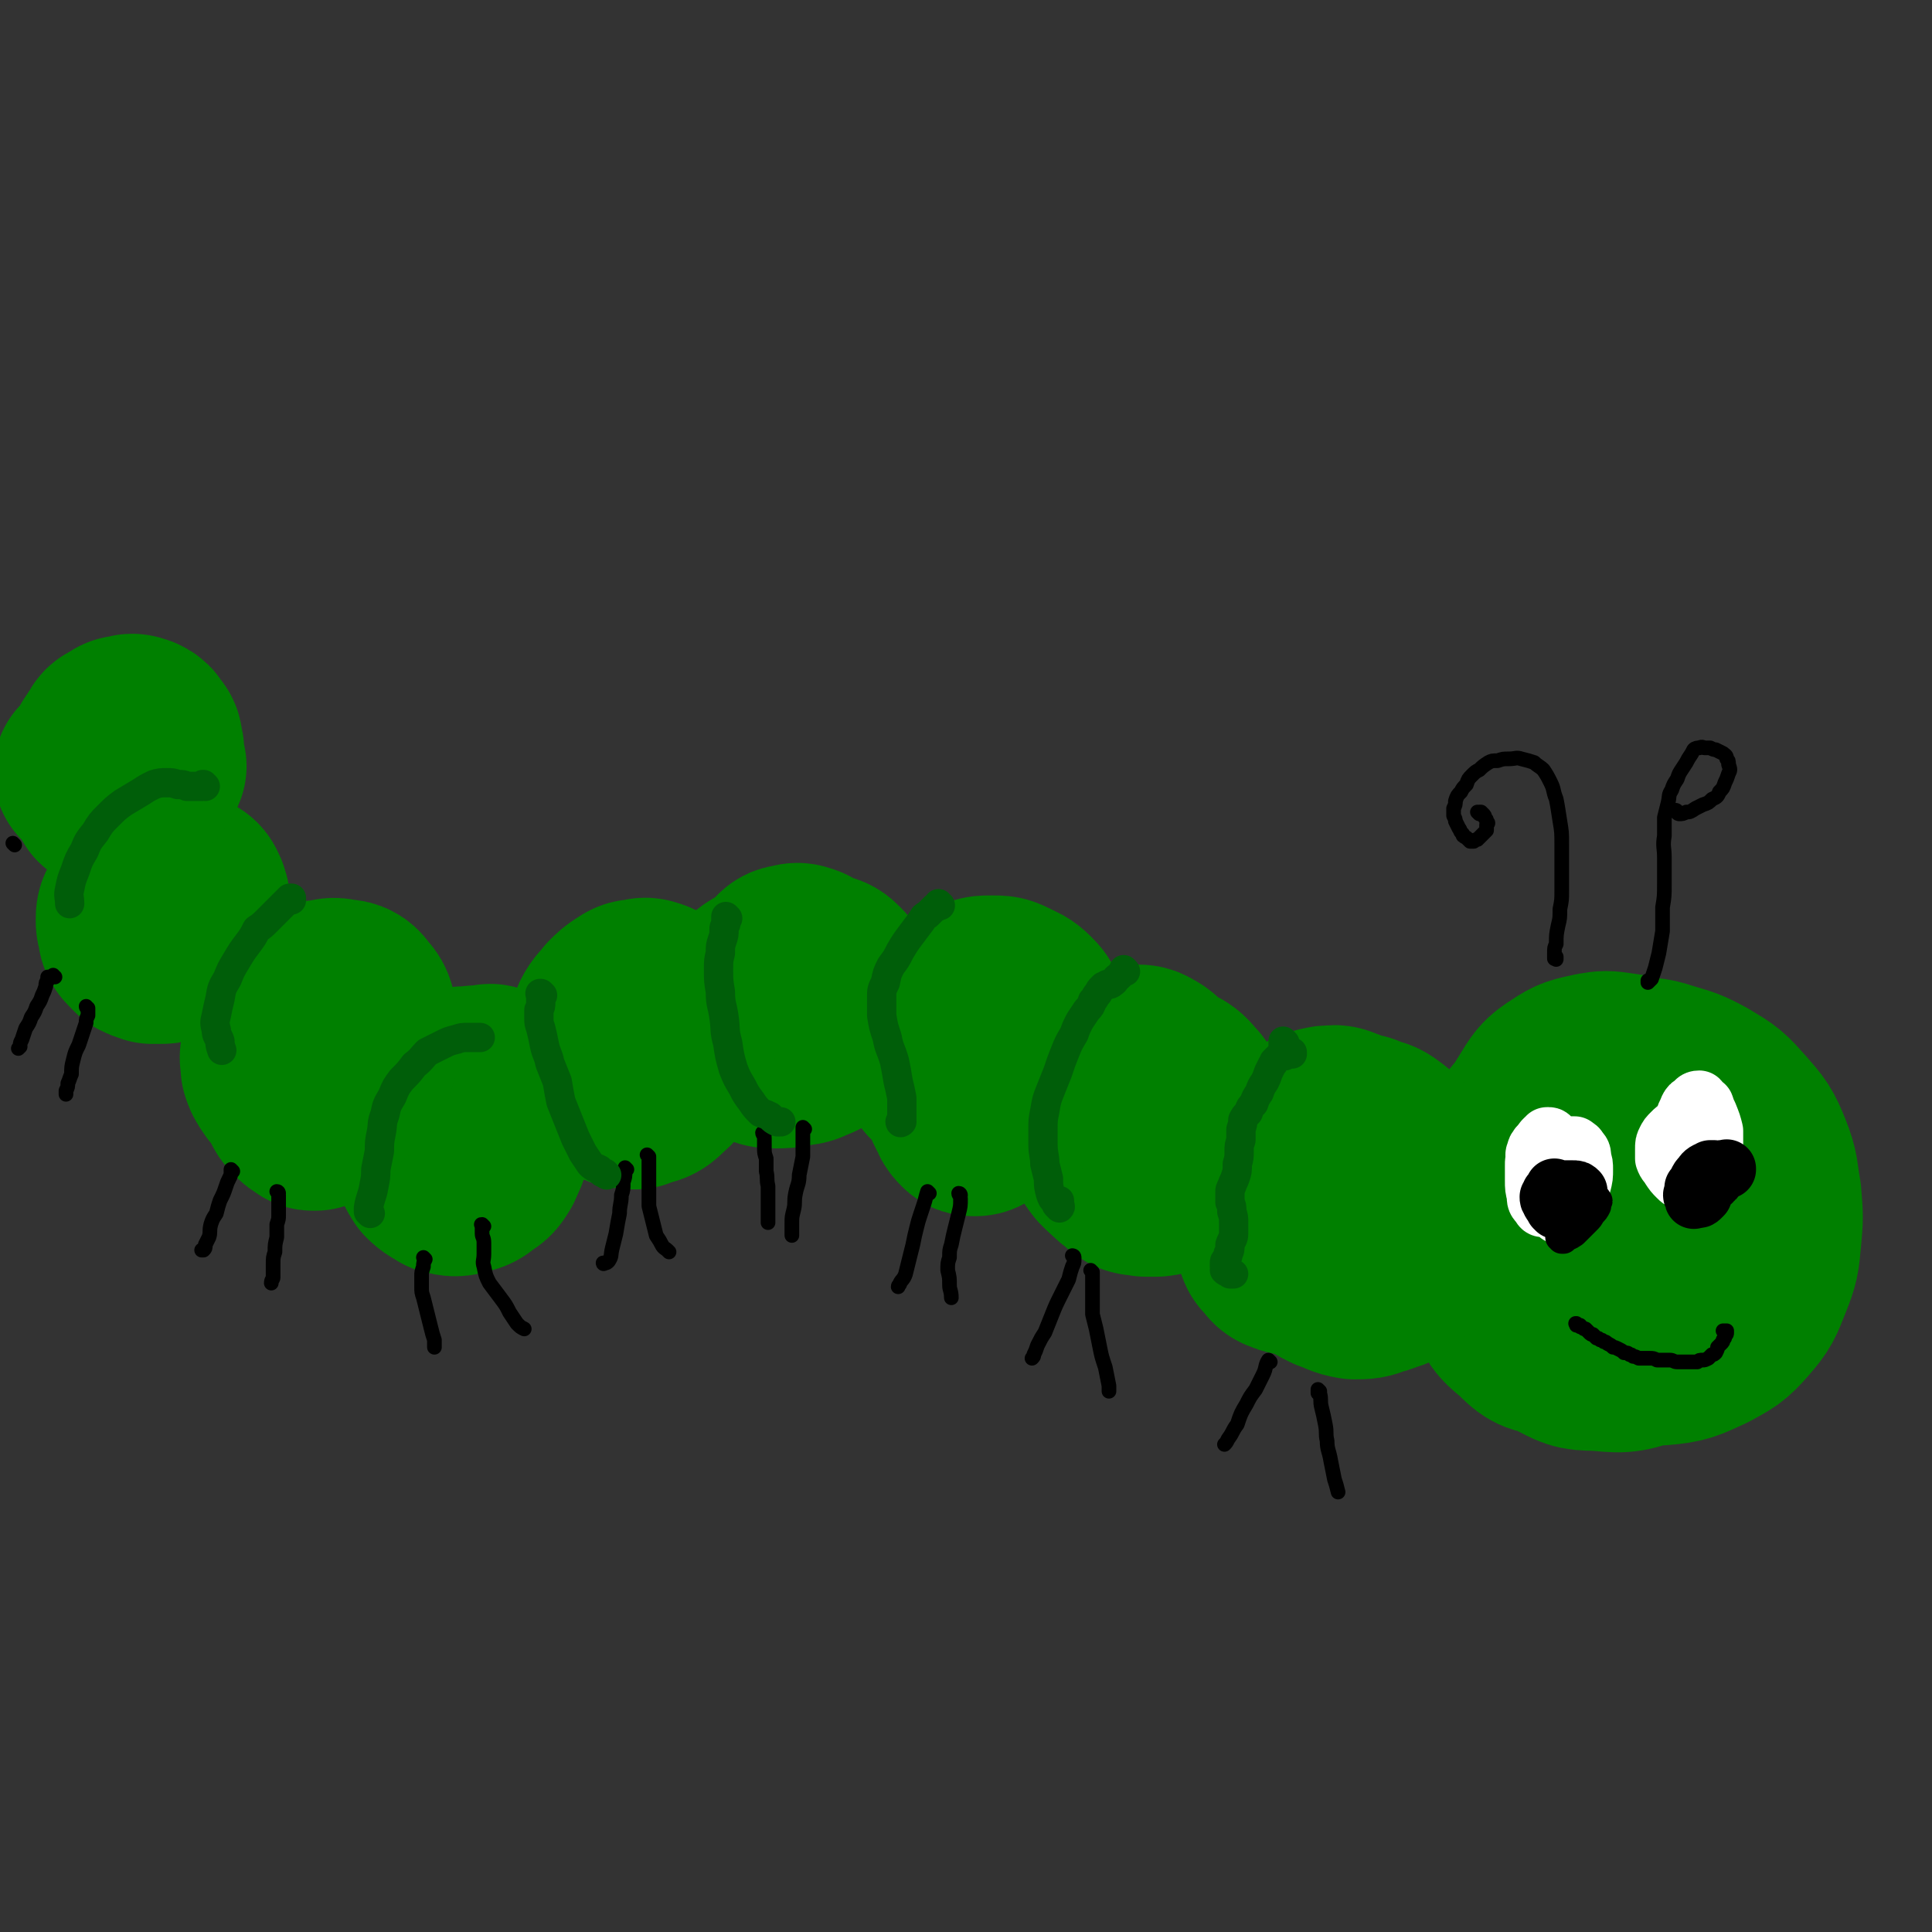 <svg viewBox='0 0 1054 1054' version='1.1' xmlns='http://www.w3.org/2000/svg' xmlns:xlink='http://www.w3.org/1999/xlink'><rect x="0" y="0" width="1054" height="1054" fill="#333333" stroke="none"/><g fill='none' stroke='rgb(0,128,0)' stroke-width='105' stroke-linecap='round' stroke-linejoin='round'><path d='M890,682c-1,0 -1,0 -1,-1 -1,0 0,1 0,1 -1,0 -1,0 -2,0 -1,0 -1,1 -2,1 -1,1 -1,1 -2,2 -1,1 -1,1 -2,2 -1,1 -1,1 -2,2 -1,1 -1,1 -2,2 -1,1 -1,1 -2,1 -1,1 -1,1 -2,1 -1,-1 -1,-1 -2,-2 -2,-1 -2,-1 -3,-2 -2,-3 -2,-3 -3,-5 -2,-3 -2,-3 -3,-6 -1,-3 -1,-3 -1,-6 -1,-3 -1,-3 -1,-7 2,-4 2,-4 5,-8 3,-5 3,-5 8,-10 4,-5 4,-5 9,-9 4,-3 4,-3 8,-6 5,-3 5,-3 11,-6 5,-2 6,-2 12,-3 6,-2 6,-2 12,-1 5,1 5,1 9,4 4,3 4,4 6,9 2,5 2,6 2,11 0,7 0,8 -2,15 -2,8 -3,8 -6,15 -5,9 -5,9 -10,17 -6,8 -7,8 -14,16 -10,10 -10,11 -22,20 -6,5 -7,5 -15,7 -6,2 -7,2 -13,0 -7,-2 -7,-3 -12,-9 -6,-5 -6,-6 -10,-13 -4,-7 -4,-8 -6,-16 -2,-8 -1,-8 -2,-16 -1,-8 -1,-8 -1,-17 1,-7 1,-8 3,-15 2,-7 3,-7 7,-14 4,-6 4,-7 9,-12 5,-6 5,-6 11,-10 6,-4 7,-4 14,-7 4,-1 5,-1 10,-2 5,-1 5,-1 11,-1 7,1 7,1 14,3 8,3 8,2 15,7 7,4 8,4 14,10 5,5 6,6 9,13 4,7 3,8 4,16 1,9 2,10 0,19 -1,10 -2,10 -6,19 -4,9 -4,10 -9,18 -6,7 -6,8 -13,13 -7,5 -8,6 -16,7 -12,2 -14,2 -26,-1 -9,-3 -9,-5 -17,-11 -7,-7 -7,-7 -13,-15 -6,-9 -6,-9 -11,-18 -4,-10 -4,-10 -6,-21 -2,-10 -3,-10 -3,-21 0,-10 0,-11 3,-20 2,-10 3,-11 8,-19 5,-8 5,-9 13,-14 6,-4 7,-4 16,-6 6,-1 6,-1 13,0 7,1 7,1 13,4 9,4 9,4 17,9 8,6 8,6 15,13 7,7 7,7 12,16 5,8 5,8 7,18 3,10 2,11 2,21 0,11 0,11 -3,22 -3,10 -4,11 -9,20 -6,9 -6,10 -15,17 -10,8 -11,9 -23,13 -14,5 -15,4 -28,3 -11,0 -11,-1 -21,-6 -9,-4 -9,-4 -16,-11 -9,-8 -9,-8 -15,-18 -5,-7 -4,-8 -6,-16 -2,-12 -3,-12 -2,-24 1,-10 2,-11 6,-21 4,-10 4,-10 10,-20 6,-9 6,-9 14,-17 8,-7 8,-7 17,-12 9,-4 9,-4 19,-7 6,-1 6,-2 13,-1 9,0 9,-1 18,2 10,3 11,3 20,8 10,6 10,6 18,15 7,8 8,9 12,19 4,10 3,11 5,22 1,12 1,12 0,23 -1,11 -1,12 -5,22 -4,10 -4,11 -11,19 -7,8 -8,8 -17,13 -11,5 -12,6 -24,7 -16,1 -17,1 -31,-2 -10,-3 -11,-4 -19,-10 -8,-7 -8,-8 -14,-16 -6,-9 -6,-10 -9,-20 -4,-9 -3,-10 -5,-20 -1,-10 -2,-10 -2,-20 1,-9 2,-9 4,-18 3,-8 3,-9 8,-16 4,-6 4,-7 10,-12 6,-4 7,-4 13,-5 7,-2 8,-2 15,0 5,1 5,2 9,5 6,4 6,4 10,10 6,8 6,9 9,18 4,10 3,11 4,22 1,11 2,11 0,22 -3,12 -3,12 -9,23 -8,13 -8,14 -19,24 -7,6 -8,6 -17,8 -7,3 -8,4 -16,2 -8,-1 -9,-2 -15,-8 -7,-6 -8,-6 -12,-15 -5,-9 -4,-10 -6,-20 -1,-11 -1,-11 0,-21 1,-10 1,-11 4,-20 3,-8 4,-8 9,-16 5,-6 5,-7 11,-11 4,-3 5,-4 11,-4 7,1 8,1 14,5 7,5 7,5 12,12 5,5 4,5 8,11 2,3 2,3 4,7 1,5 2,5 1,10 0,8 1,9 -3,16 -2,5 -4,5 -8,6 -4,2 -5,2 -9,2 -5,-1 -6,0 -10,-3 -5,-3 -5,-3 -8,-8 -4,-6 -3,-6 -6,-13 -1,-1 -1,-1 -2,-2 '/><path d='M765,691c0,0 -1,-1 -1,-1 0,0 0,0 0,1 -1,1 -1,1 -2,2 -2,1 -2,1 -3,2 -2,1 -2,0 -4,1 -2,0 -2,1 -5,1 -2,0 -2,0 -5,0 -2,0 -3,1 -5,0 -2,-1 -2,-2 -3,-4 -2,-3 -2,-3 -3,-6 -1,-3 -1,-3 -2,-7 0,-4 0,-4 0,-7 0,-3 0,-3 1,-6 0,-2 1,-2 2,-4 2,-1 2,-1 4,-2 2,-1 2,-1 5,-2 3,-1 3,-1 6,-1 3,0 3,0 6,1 3,1 4,1 6,3 3,3 3,3 4,7 1,4 1,5 1,9 0,5 0,6 -2,10 -2,4 -3,3 -7,6 -4,3 -4,3 -8,4 -5,2 -6,2 -11,2 -6,-1 -6,-2 -12,-4 -6,-3 -6,-3 -11,-7 -4,-3 -4,-4 -7,-9 -3,-4 -3,-4 -4,-10 -2,-5 -2,-5 -2,-10 1,-5 1,-5 3,-10 2,-4 1,-5 5,-8 3,-4 4,-4 8,-5 5,-1 6,-2 11,-1 5,1 6,2 10,5 5,4 5,4 8,9 3,4 4,4 5,9 2,5 1,5 1,10 0,5 1,6 -1,10 -2,4 -2,4 -5,7 -2,2 -3,2 -6,3 -4,1 -4,1 -8,1 -4,0 -4,1 -8,-1 -4,-2 -4,-2 -7,-5 -3,-3 -2,-3 -4,-7 -1,-4 -1,-4 -2,-8 0,-3 0,-4 0,-7 1,-4 1,-4 3,-6 2,-3 2,-3 5,-4 2,-2 3,-2 6,-2 4,1 4,1 7,4 3,4 3,5 5,10 2,5 1,5 2,10 1,4 1,4 0,7 -1,2 0,3 -2,5 -3,1 -3,1 -6,1 -2,0 -2,-1 -5,-1 '/><path d='M737,668c0,0 0,-1 -1,-1 -2,3 -2,4 -5,7 -3,4 -3,4 -7,8 -4,3 -4,3 -9,5 -3,1 -4,0 -7,0 -3,0 -4,0 -6,-1 -3,-1 -3,-1 -5,-4 -2,-2 -3,-2 -3,-6 -2,-4 -2,-4 -1,-9 0,-5 0,-5 2,-10 1,-6 2,-6 5,-11 2,-5 2,-5 6,-9 3,-5 3,-5 7,-9 4,-4 5,-4 9,-6 4,-3 4,-3 9,-4 4,-2 4,-2 8,-2 3,0 4,0 7,2 5,1 5,1 9,4 5,4 5,4 9,8 4,3 4,3 8,7 2,2 2,2 4,4 2,4 3,4 4,8 2,4 2,4 2,8 0,5 1,5 0,10 -2,6 -2,7 -6,12 -3,5 -4,5 -9,9 -4,3 -5,2 -10,3 -6,2 -6,2 -12,2 -5,0 -5,1 -10,-1 -5,-1 -5,-1 -10,-4 -5,-4 -5,-4 -9,-8 -4,-5 -4,-5 -6,-11 -3,-5 -2,-6 -4,-12 -1,-6 -1,-6 -1,-12 -1,-6 -1,-6 0,-12 1,-5 1,-6 4,-10 2,-5 2,-5 6,-8 4,-2 4,-2 9,-3 4,0 4,-1 8,1 4,1 4,2 6,5 3,2 2,3 4,6 '/><path d='M642,633c0,0 0,-1 -1,-1 0,0 0,0 0,1 0,1 0,1 0,3 -1,2 0,2 -2,4 -1,2 -1,2 -3,3 -2,1 -2,0 -5,1 -3,0 -3,0 -6,0 -3,-1 -3,0 -6,-1 -3,-2 -3,-2 -5,-4 -3,-2 -3,-2 -5,-5 -2,-3 -2,-3 -4,-7 -1,-4 -1,-4 -2,-8 -1,-4 -1,-4 -1,-8 0,-4 -1,-4 1,-8 1,-4 1,-5 4,-8 3,-3 4,-3 8,-4 4,-2 4,-2 9,-3 4,-1 4,-1 9,0 4,1 4,1 8,3 3,2 3,3 6,6 3,4 3,4 5,8 2,4 1,5 1,9 1,5 1,5 0,9 -1,5 -1,5 -4,9 -3,4 -3,4 -7,7 -4,2 -5,2 -9,3 -5,1 -5,1 -10,0 -5,-1 -6,-1 -10,-4 -4,-3 -4,-3 -8,-7 -3,-4 -3,-4 -5,-8 -3,-3 -3,-4 -4,-8 -1,-4 -1,-4 -1,-9 -1,-4 -1,-4 1,-8 1,-5 1,-5 4,-9 2,-3 2,-3 5,-5 2,-2 2,-2 6,-4 3,-1 3,-1 6,-1 4,0 5,-1 8,1 4,2 4,3 7,6 2,4 2,4 3,8 1,4 1,4 1,8 0,4 0,4 -1,7 -2,4 -2,4 -6,7 -3,2 -3,2 -7,4 -4,1 -4,1 -9,2 -3,0 -3,1 -7,0 -3,-1 -3,-2 -6,-4 '/><path d='M545,597c-1,0 -1,-1 -1,-1 -1,0 0,1 0,1 -1,3 -1,3 -2,5 0,2 0,2 -1,4 -1,1 -1,1 -3,2 -1,1 -1,1 -3,1 -1,1 -1,2 -3,2 -2,0 -2,0 -3,-1 -2,-2 -2,-2 -3,-5 -2,-3 -2,-3 -3,-7 -1,-5 -1,-5 -1,-9 0,-4 -1,-5 0,-9 2,-5 2,-5 4,-9 2,-4 2,-4 5,-8 2,-4 2,-4 5,-7 3,-3 3,-3 6,-5 3,-1 3,-2 6,-1 3,1 4,1 6,4 4,3 4,4 6,9 2,5 2,5 2,10 1,5 1,5 0,10 -1,5 -1,5 -3,9 -1,3 -1,4 -4,6 -4,3 -4,3 -8,5 -3,1 -4,1 -7,0 -4,-1 -5,-2 -8,-4 -4,-3 -3,-4 -6,-8 -3,-3 -4,-3 -5,-7 -3,-5 -2,-5 -3,-11 -1,-4 -1,-5 -1,-9 0,-5 0,-5 2,-9 2,-4 2,-4 6,-7 3,-3 3,-3 7,-5 4,-2 4,-2 9,-2 5,0 5,0 9,2 4,2 5,2 8,5 3,3 3,3 4,7 1,4 1,4 0,8 -1,5 -1,5 -4,9 -4,4 -4,4 -9,7 -5,3 -6,3 -11,5 -5,1 -6,1 -11,1 -5,1 -5,1 -10,0 -2,0 -2,-1 -5,-1 '/><path d='M449,553c-1,-1 -1,-1 -1,-1 -1,0 0,0 0,1 1,2 1,2 1,3 0,1 1,2 0,2 -1,1 -2,1 -4,1 -2,0 -2,0 -4,0 -2,0 -2,0 -4,-1 -2,0 -2,0 -4,-2 -2,-1 -2,-1 -3,-3 -1,-1 -1,-1 -2,-3 -1,-2 -1,-3 -1,-5 0,-3 0,-3 1,-6 1,-2 1,-3 3,-5 2,-2 3,-2 5,-3 3,-2 3,-2 6,-2 3,-1 3,-1 6,0 3,0 4,1 6,3 2,2 2,2 3,5 2,3 2,3 3,6 0,2 0,3 0,5 -1,3 -1,4 -3,6 -2,4 -2,4 -5,6 -3,3 -3,3 -7,5 -4,2 -4,1 -8,2 -3,1 -3,1 -7,1 -3,0 -3,0 -5,0 -1,0 -1,0 -2,-1 -2,-2 -3,-1 -5,-4 -1,-3 -1,-3 -2,-6 -1,-3 -1,-3 0,-7 0,-4 0,-4 1,-9 1,-4 2,-4 4,-8 2,-3 3,-3 6,-6 2,-2 2,-3 5,-3 3,-1 3,-1 6,0 3,1 3,2 6,5 3,4 3,4 6,9 2,4 2,4 4,8 1,3 1,3 1,6 0,4 0,4 -1,7 -2,4 -2,4 -5,7 -3,3 -3,3 -8,5 -4,2 -4,1 -8,2 -5,1 -5,1 -10,1 -4,0 -5,0 -8,-2 -4,-1 -4,-1 -6,-4 -2,-2 -2,-2 -3,-5 -2,-4 -1,-4 -1,-8 0,-4 -1,-5 1,-8 2,-5 2,-5 5,-8 3,-3 4,-3 7,-5 4,-1 4,-1 8,-2 3,0 3,0 6,1 3,1 3,2 6,4 2,3 2,3 3,6 1,4 1,4 1,8 0,4 0,4 -1,8 -1,3 -1,3 -3,6 -2,2 -2,2 -4,3 -2,1 -2,1 -5,1 -1,0 -2,0 -3,-1 -2,-2 -2,-3 -3,-5 -1,-3 -1,-3 -2,-6 0,-1 0,-1 -1,-2 '/><path d='M368,572c0,0 -1,-1 -1,-1 0,0 0,1 0,1 0,3 0,3 -1,6 0,0 0,0 0,0 -2,2 -1,2 -3,4 -1,2 -1,2 -4,3 -2,1 -2,1 -5,2 -3,1 -4,1 -7,1 -2,0 -2,0 -5,0 -2,0 -2,0 -5,0 -1,-1 -1,-1 -2,-2 -2,-1 -2,-2 -2,-4 -1,-2 -1,-2 -1,-5 1,-4 0,-4 2,-8 2,-3 2,-3 5,-6 4,-3 4,-3 8,-6 4,-2 4,-2 8,-3 3,-1 3,-1 7,-1 3,0 3,0 6,1 1,1 2,1 2,3 2,3 2,4 1,8 0,5 -1,5 -3,9 -1,5 -1,6 -4,10 -2,4 -3,4 -6,7 -3,3 -4,3 -8,4 -3,1 -3,2 -6,1 -3,0 -4,0 -7,-2 -3,-3 -3,-3 -5,-6 -3,-4 -2,-5 -3,-9 -1,-5 -1,-5 -1,-10 1,-6 1,-6 3,-11 2,-4 3,-4 6,-8 3,-3 3,-3 6,-5 3,-2 3,-2 6,-2 3,-1 3,-1 6,0 3,1 3,2 5,4 1,3 1,3 2,6 1,3 1,3 0,6 0,3 -1,3 -3,6 -2,3 -2,3 -5,5 -4,2 -4,2 -8,4 -3,1 -3,1 -7,1 -3,1 -3,1 -6,0 -2,0 -1,0 -3,-1 '/><path d='M276,603c0,0 0,0 -1,-1 0,0 0,1 0,1 -1,0 -1,0 -2,1 -1,1 -1,1 -2,1 -1,1 -1,1 -3,1 -1,1 -2,1 -3,1 -2,1 -2,1 -4,2 -1,2 -1,2 -3,3 -1,1 -1,1 -2,2 0,0 -1,0 -1,0 -1,-1 -1,-1 -1,-2 -1,-3 -1,-3 0,-6 0,-3 0,-3 1,-6 1,-2 1,-3 3,-5 1,-2 2,-2 4,-4 2,-1 2,-1 4,-1 1,-1 2,-1 3,0 2,2 2,2 2,5 1,3 1,3 1,7 0,4 0,4 -1,8 -1,3 -1,3 -3,6 -1,4 -2,4 -4,6 -2,2 -3,2 -5,4 -3,1 -3,0 -6,1 -2,0 -2,0 -5,-1 -2,-1 -3,-1 -4,-3 -2,-2 -2,-3 -3,-5 -1,-3 -1,-3 -1,-6 0,-4 -1,-4 0,-7 1,-3 2,-3 4,-6 2,-3 2,-4 5,-6 3,-2 3,-1 7,-2 3,-1 3,-1 6,-1 3,1 4,1 6,3 2,3 2,4 4,7 1,4 1,5 1,9 0,4 0,5 -1,8 -2,4 -2,4 -5,7 -4,3 -4,3 -8,5 -4,1 -4,1 -9,1 -4,0 -4,0 -8,-2 -3,-1 -4,-1 -6,-4 -3,-2 -3,-2 -4,-5 -1,-3 -1,-3 -1,-5 0,-4 0,-4 1,-7 1,-4 2,-4 5,-7 2,-3 2,-4 5,-6 3,-2 3,-2 6,-2 3,-1 4,-2 7,-1 3,1 3,2 5,4 4,4 4,4 6,8 2,5 2,5 3,10 1,5 1,5 0,10 0,5 -1,5 -3,10 -2,3 -2,4 -6,6 -3,3 -4,3 -8,4 -3,1 -4,1 -8,0 -3,-2 -4,-2 -7,-5 -2,-3 -2,-4 -4,-7 '/><path d='M170,599c-1,0 -1,-1 -1,-1 0,0 0,0 0,1 0,0 0,0 0,0 1,2 1,2 2,3 1,1 1,1 2,2 1,0 1,0 1,1 0,1 0,1 0,2 0,0 -1,0 -2,1 0,0 0,0 -1,0 -1,0 -1,0 -2,-1 -2,-1 -2,-1 -4,-3 -2,-2 -2,-2 -3,-4 -2,-4 -2,-4 -4,-7 -1,-4 -1,-4 -1,-7 -1,-4 -1,-4 -1,-9 1,-5 0,-5 2,-9 3,-8 4,-8 9,-15 4,-5 4,-6 10,-9 4,-2 5,-2 9,-1 4,0 5,1 7,4 3,3 3,4 4,9 1,6 2,6 1,13 0,6 0,6 -3,12 -2,5 -2,5 -6,9 -4,3 -5,3 -9,5 -3,1 -4,1 -7,1 -3,0 -3,0 -7,0 -3,-1 -4,-1 -7,-3 -3,-2 -3,-2 -5,-5 -2,-3 -2,-3 -3,-6 0,-4 -1,-4 0,-8 1,-5 1,-5 3,-10 2,-5 1,-5 4,-9 5,-5 5,-6 10,-9 4,-2 4,-3 8,-2 4,0 5,0 8,3 4,2 4,3 6,7 3,3 3,3 4,7 1,3 1,4 1,7 -1,3 -1,3 -3,6 -1,2 -2,2 -5,3 -3,2 -3,1 -7,2 -3,0 -3,0 -6,0 -1,0 -1,-1 -3,-1 0,0 0,0 -1,0 '/><path d='M99,501c0,0 -1,-1 -1,-1 0,0 0,0 0,1 0,0 0,0 0,0 0,3 0,3 0,6 0,3 1,3 0,5 -1,2 -1,2 -2,3 -2,1 -2,1 -4,1 -2,1 -2,1 -5,1 -2,0 -2,0 -4,0 -3,-1 -3,-1 -5,-2 -2,-2 -2,-2 -3,-3 -2,-2 -2,-3 -2,-5 -1,-3 -1,-3 -1,-5 0,-3 0,-4 2,-6 1,-3 2,-3 4,-6 2,-2 2,-2 5,-4 3,-2 3,-2 6,-2 3,-1 3,-1 7,-1 3,1 3,0 6,2 2,1 2,2 3,4 1,3 1,3 0,6 -1,3 -2,3 -5,6 -2,3 -2,3 -6,5 -2,1 -2,1 -5,2 -2,0 -2,0 -4,-1 -2,0 -2,-1 -2,-2 -1,-2 -1,-3 -2,-5 0,-2 0,-2 0,-4 1,-2 1,-2 2,-4 0,-1 1,-1 2,-3 0,-1 0,-1 1,-2 0,-1 0,-1 0,-1 '/><path d='M82,418c0,0 -1,-1 -1,-1 0,0 0,0 0,1 0,0 0,1 0,1 -1,2 -1,2 -2,3 -1,2 -1,2 -3,3 -2,1 -2,0 -4,0 -2,0 -2,0 -4,0 -2,0 -2,0 -3,0 -1,0 -2,0 -2,0 -1,-1 -1,-1 -2,-2 0,-1 0,-1 0,-2 0,-2 0,-2 0,-3 0,-2 0,-2 1,-3 0,-2 1,-2 2,-3 1,-1 1,-1 3,-1 1,1 1,0 2,1 1,2 1,2 2,4 0,2 0,2 0,5 0,2 0,2 -1,5 -1,2 -1,2 -3,4 -1,1 -1,2 -3,3 -1,1 -2,1 -3,1 -1,0 -2,0 -3,-1 -1,-2 -1,-2 -1,-4 -1,-3 -1,-3 -1,-6 -1,-4 -1,-4 0,-7 0,-3 0,-3 1,-6 2,-3 2,-3 4,-6 1,-2 1,-2 4,-3 2,-2 2,-2 5,-2 2,-1 2,-1 5,0 2,1 2,1 3,3 2,2 2,2 2,5 1,2 1,3 0,5 -1,2 -2,2 -4,4 -3,2 -4,2 -7,3 -3,2 -3,2 -7,2 -3,1 -3,1 -7,1 -3,0 -3,-1 -6,-1 '/></g>
<g fill='none' stroke='rgb(255,255,255)' stroke-width='32' stroke-linecap='round' stroke-linejoin='round'><path d='M852,634c0,0 0,0 -1,-1 0,0 0,1 0,1 0,0 0,0 0,0 0,0 0,0 0,0 0,0 0,0 0,0 1,0 1,0 2,-1 1,0 1,0 2,-1 1,0 1,0 2,0 0,0 1,-1 1,0 1,0 1,0 1,1 1,1 1,1 1,2 1,1 0,1 0,3 0,1 1,1 0,1 0,1 0,2 -1,2 0,1 0,1 -1,1 -1,1 -1,1 -2,1 -1,-1 -1,0 -2,-1 -1,-1 -1,-1 -2,-2 -1,-1 -1,-1 -3,-2 -1,-1 -1,-1 -2,-3 -1,-1 -1,-1 -2,-2 0,-1 0,-1 -1,-2 0,-2 0,-2 0,-3 1,-1 1,-1 2,-2 1,0 1,0 3,-1 1,0 1,0 3,0 2,1 2,1 3,3 2,1 1,2 3,4 1,2 1,2 1,4 1,1 1,1 1,3 -1,1 -1,1 -2,3 0,1 0,1 -2,2 -1,0 -1,0 -2,0 -2,0 -2,0 -4,-1 -2,0 -2,-1 -4,-2 -2,-1 -2,-1 -4,-3 -1,-1 -1,-1 -2,-2 0,0 0,0 -1,-1 0,-1 -1,-1 -1,-3 -1,-2 -1,-2 0,-4 0,-1 0,-1 1,-2 0,-1 1,-1 2,-2 2,0 2,0 4,0 2,1 2,1 4,2 3,2 3,2 5,4 2,2 2,2 3,4 2,2 2,2 2,4 1,2 1,2 0,3 0,1 -1,1 -2,2 -1,1 -1,1 -2,1 -2,0 -2,0 -3,0 -1,0 -2,0 -3,-1 -1,0 -1,-1 -2,-2 -1,-2 -1,-2 -1,-4 -1,-2 0,-2 -1,-5 0,-2 0,-2 0,-4 1,-1 1,-1 1,-2 1,0 1,0 1,-1 '/><path d='M850,656c0,0 -1,-1 -1,-1 0,0 0,0 0,0 0,0 0,0 -1,-1 -1,-1 -1,-1 -1,-3 -1,-1 -1,-1 -1,-3 -1,-2 -1,-2 -1,-4 0,-2 0,-2 0,-4 0,-2 1,-2 2,-4 0,-2 0,-2 2,-4 1,-2 1,-2 2,-3 1,-2 1,-2 2,-3 2,0 2,0 3,-1 2,0 2,0 3,0 1,1 2,1 2,2 2,2 2,2 2,5 1,3 1,3 1,6 0,4 0,4 -1,8 -1,3 -1,3 -3,7 -1,3 -1,3 -3,6 -1,2 -1,2 -2,3 -1,1 -2,1 -3,1 -1,0 -2,0 -2,-1 -2,-3 -1,-3 -2,-6 -1,-4 -1,-4 -2,-8 0,-4 0,-4 -1,-8 0,-4 -1,-4 -1,-8 0,-3 0,-3 0,-6 -1,-2 0,-2 0,-4 0,-1 -1,-1 0,-2 0,0 0,0 1,0 1,0 1,1 2,2 1,2 1,2 2,5 1,2 2,2 2,5 1,3 1,3 2,6 0,3 0,4 0,7 0,3 0,3 -1,6 -1,2 -1,2 -3,4 -2,2 -1,2 -3,3 -2,1 -2,1 -3,1 -2,0 -2,0 -3,-2 -2,-2 -2,-2 -2,-5 -1,-4 -1,-4 -1,-8 0,-4 0,-4 0,-8 0,-3 0,-3 1,-5 1,-2 1,-2 2,-4 0,-2 0,-2 1,-3 1,-1 1,-1 1,-2 1,-1 1,-1 1,-1 '/><path d='M927,622c0,0 -1,-1 -1,-1 0,0 0,0 0,0 0,0 0,0 0,0 1,2 1,2 1,3 1,2 1,2 1,3 1,2 1,2 1,4 0,3 0,3 0,5 0,3 0,3 -1,5 0,2 0,2 -1,3 -1,1 -1,1 -3,1 -2,0 -2,0 -4,0 -3,-1 -3,-1 -5,-3 -2,-2 -2,-2 -4,-5 -1,-2 -2,-2 -3,-5 0,-2 0,-2 0,-5 0,-3 0,-3 1,-5 1,-2 1,-2 3,-4 2,-2 2,-2 4,-3 3,-2 3,-2 5,-3 2,-1 2,-1 5,-1 1,0 2,0 3,1 1,1 1,2 2,4 1,2 1,2 2,5 0,3 0,3 0,7 0,3 0,3 -1,6 -1,4 -1,4 -2,7 -1,2 -1,2 -3,4 -1,1 -1,1 -3,2 -1,0 -1,0 -2,0 -1,-1 -1,-1 -2,-2 -1,-3 -1,-3 -1,-6 -1,-5 -1,-5 -1,-9 0,-5 0,-5 0,-10 0,-4 0,-4 1,-8 0,-4 1,-4 2,-7 1,-2 1,-2 3,-3 1,-1 1,-2 3,-2 1,1 1,2 3,3 1,3 1,3 2,5 2,5 2,5 3,9 0,4 0,4 0,8 0,4 0,4 -1,7 -1,2 -2,2 -4,4 -1,1 -1,1 -3,2 -2,0 -2,0 -3,0 -2,-1 -2,-1 -3,-2 0,-1 0,-2 0,-4 0,-2 0,-3 1,-5 1,-4 1,-4 2,-7 2,-2 2,-2 4,-4 1,-1 1,-1 3,-2 '/></g>
<g fill='none' stroke='rgb(0,0,0)' stroke-width='32' stroke-linecap='round' stroke-linejoin='round'><path d='M849,649c-1,0 -1,-1 -1,-1 0,0 0,1 0,1 1,1 0,1 1,1 1,2 1,1 2,2 1,1 1,1 2,2 0,1 0,1 0,1 1,1 1,0 1,1 0,0 0,0 0,1 0,0 0,0 0,1 -1,1 -1,1 -1,1 -1,1 -1,1 -2,1 -1,0 -1,0 -2,0 0,0 0,-1 -1,-1 0,-1 0,-1 0,-2 0,-1 0,-1 0,-2 1,-1 1,-1 2,-2 2,-1 2,-1 3,-1 1,0 2,0 3,0 1,-1 1,-1 2,0 1,0 1,0 1,1 0,1 0,1 0,2 0,1 0,1 -1,2 -1,1 -1,1 -2,2 -1,1 -1,1 -2,1 -2,0 -2,0 -3,-1 -1,0 -1,0 -2,-2 -1,-1 -1,-1 -2,-2 0,-1 0,-1 -1,-2 0,-1 0,-1 0,-2 1,-1 1,-1 1,-1 1,-1 1,-1 2,-1 2,0 2,0 3,0 2,0 2,0 3,0 2,0 2,0 3,0 2,0 2,0 3,1 0,0 0,1 0,2 0,1 1,1 0,2 -1,1 -1,1 -2,2 -2,1 -2,1 -3,2 -2,0 -2,0 -4,0 -1,0 -2,0 -3,0 -1,0 -1,0 -2,-1 -1,-1 -1,-1 -1,-2 -1,-1 -1,-1 -1,-2 '/><path d='M931,647c0,0 0,0 -1,-1 0,0 1,1 1,1 0,0 0,0 -1,1 0,0 0,0 0,1 0,1 0,1 -1,1 0,1 0,1 0,2 -1,1 -1,1 -1,1 -1,1 -1,1 -2,1 0,0 0,0 -1,0 -1,0 -1,1 -1,0 0,0 0,0 0,-1 -1,-1 -1,-1 0,-2 0,-1 0,-1 0,-3 1,-1 1,-1 2,-3 1,-2 1,-2 2,-3 1,-1 1,-2 3,-3 1,0 1,0 2,-1 1,0 2,0 2,0 1,1 1,1 1,2 0,1 0,1 0,2 0,1 0,1 -1,1 -1,2 -1,2 -2,2 -2,1 -2,1 -3,1 -1,0 -1,0 -2,1 0,0 0,-1 0,-1 1,0 1,-1 2,-1 1,-1 1,-1 3,-3 2,-1 2,-1 3,-2 2,-1 2,-1 3,-2 2,0 2,0 3,0 0,-1 0,0 0,0 '/></g>
<g fill='none' stroke='rgb(0,0,0)' stroke-width='8' stroke-linecap='round' stroke-linejoin='round'><path d='M861,723c-1,0 -1,-1 -1,-1 -1,0 0,0 0,1 0,0 0,-1 0,-1 0,0 0,0 0,0 0,1 0,0 0,0 -1,0 0,0 0,0 0,0 0,0 0,0 0,1 0,0 0,0 -1,0 0,0 0,0 0,0 0,0 0,0 0,1 0,0 0,0 -1,0 0,0 0,1 1,0 1,0 2,0 0,1 0,1 1,1 1,1 1,1 2,1 1,1 1,1 2,2 1,1 1,1 2,1 1,1 1,1 2,2 1,0 1,0 2,1 1,0 1,0 2,1 1,0 1,0 2,1 2,1 2,1 3,2 1,0 1,0 3,1 2,1 2,1 3,2 2,0 2,0 3,1 1,0 1,0 2,1 1,0 1,0 3,1 1,0 1,0 3,0 2,0 2,0 3,0 2,0 2,0 4,1 2,0 2,0 4,0 1,0 1,0 3,0 2,0 2,1 4,1 2,0 2,0 4,0 2,0 2,0 3,0 2,0 2,0 4,0 1,-1 1,-1 3,-1 1,0 1,0 3,-1 1,-1 1,-1 2,-2 1,0 1,0 2,-1 1,-2 1,-2 1,-3 1,-1 1,-1 2,-2 1,-1 1,-1 1,-2 1,-1 1,-1 1,-2 0,0 0,0 0,-1 1,0 1,0 1,-1 0,0 0,0 0,0 0,0 0,0 0,0 0,0 0,0 0,0 0,0 0,0 0,0 0,0 0,0 0,0 0,-1 0,-1 0,-1 0,0 0,0 0,0 -1,0 -1,0 -2,0 '/><path d='M807,444c0,0 0,0 -1,-1 0,0 1,1 1,1 0,0 0,-1 0,-1 0,0 0,0 0,0 1,0 1,0 1,0 1,1 1,1 1,1 1,1 1,1 1,2 1,1 1,1 1,2 1,1 1,1 0,2 0,1 0,2 0,3 -1,1 -1,1 -3,3 -1,1 -1,1 -2,2 -1,0 -1,0 -2,1 -1,0 -1,0 -2,0 -1,-1 -1,-1 -2,-2 -2,-1 -2,-1 -2,-2 -2,-2 -1,-2 -2,-3 -1,-2 -1,-2 -2,-4 0,-1 0,-1 -1,-3 0,-2 0,-2 0,-4 1,-2 1,-2 1,-4 1,-3 1,-3 3,-5 1,-2 1,-2 3,-4 1,-3 1,-3 3,-5 2,-2 2,-2 4,-3 2,-2 2,-2 5,-4 2,-1 2,-1 5,-1 3,-1 3,-1 6,-1 4,0 4,-1 7,0 4,1 4,1 7,2 2,2 3,2 5,4 2,3 2,3 4,7 2,4 1,4 3,9 1,5 1,6 2,12 1,6 1,6 1,13 0,6 0,6 0,13 0,6 0,6 0,12 0,5 0,5 -1,10 0,5 0,5 -1,9 -1,5 -1,5 -1,10 -1,2 -1,2 -1,5 0,1 0,1 0,3 0,0 0,0 0,0 0,0 0,0 0,0 1,0 1,1 1,0 0,0 0,0 0,-1 '/><path d='M915,443c0,0 0,-1 -1,-1 0,0 1,0 1,1 0,0 0,0 0,0 0,0 0,0 0,0 0,1 1,1 1,1 2,0 2,0 4,-1 2,0 2,0 5,-2 2,-1 2,-1 4,-2 3,-1 3,-1 5,-3 2,-1 3,-1 4,-4 2,-2 2,-2 3,-5 1,-2 1,-2 2,-5 1,-2 1,-2 0,-5 0,-2 0,-2 -1,-3 0,-2 -1,-2 -2,-3 -2,-1 -2,-1 -4,-2 -1,0 -1,0 -3,-1 -2,0 -2,0 -3,0 -1,0 -1,-1 -3,0 -1,0 -2,0 -3,1 -1,2 -1,2 -3,5 -1,2 -1,2 -3,5 -2,3 -2,3 -3,6 -2,3 -2,3 -3,6 -2,3 -1,3 -2,7 -1,4 -1,4 -2,8 0,5 0,5 0,10 -1,6 0,6 0,12 0,7 0,7 0,14 0,7 0,7 -1,13 0,7 0,7 0,13 -1,6 -1,6 -2,12 -1,4 -1,4 -2,8 -1,3 -1,3 -2,6 -1,1 -1,1 -2,2 0,0 0,-1 0,-1 '/><path d='M8,461c0,0 -1,-1 -1,-1 '/><path d='M30,533c0,0 -1,0 -1,-1 0,0 0,1 0,1 0,0 0,0 0,0 0,0 0,0 -1,0 0,0 0,0 -1,0 0,0 0,0 -1,0 0,1 0,1 0,2 -1,1 -1,1 -1,3 -1,3 -1,3 -2,5 -1,3 -1,3 -3,6 -1,3 -1,3 -3,6 -1,3 -1,3 -3,6 -1,3 -1,3 -2,6 -1,2 -1,2 -1,3 0,1 -1,2 -1,2 0,0 1,-1 1,-1 '/><path d='M48,550c0,0 -1,0 -1,-1 0,0 0,1 1,1 0,0 0,0 0,1 0,2 0,2 0,3 -1,2 -1,2 -1,4 -1,3 -1,3 -2,6 -1,3 -1,3 -2,6 -2,4 -2,4 -3,8 -1,4 -1,4 -1,8 -1,2 -1,3 -2,5 0,2 0,2 -1,4 0,1 0,1 0,2 '/><path d='M127,639c0,0 -1,-1 -1,-1 0,0 0,1 0,1 0,2 0,2 -1,4 -1,2 -1,2 -2,5 -1,3 -1,3 -3,7 -1,3 -1,3 -2,7 -2,3 -2,3 -3,6 -1,4 0,4 -1,7 -1,2 -1,2 -2,4 0,2 0,2 -1,3 0,0 0,0 -1,0 '/><path d='M152,651c0,0 0,-1 -1,-1 0,0 1,1 1,2 0,1 0,1 0,2 0,2 0,2 0,4 0,2 0,2 0,5 0,2 0,2 -1,5 0,4 0,4 0,7 -1,4 -1,4 -1,8 -1,3 -1,3 -1,7 0,3 0,3 0,7 0,1 -1,1 -1,3 '/><path d='M232,687c0,0 -1,-1 -1,-1 0,0 1,1 1,1 -1,2 -1,2 -1,4 -1,3 -1,3 -1,5 0,3 0,3 0,6 0,3 0,3 1,6 1,4 1,4 2,8 1,4 1,4 2,8 1,4 1,4 2,7 0,2 0,2 0,3 0,0 0,0 0,1 '/><path d='M264,669c-1,-1 -1,-1 -1,-1 -1,0 0,0 0,1 0,2 0,2 0,4 0,2 1,2 1,5 0,3 0,3 0,6 0,4 -1,4 0,7 1,5 1,5 3,9 3,4 3,4 6,8 3,4 3,4 5,8 2,3 2,3 4,6 2,2 2,2 4,3 '/><path d='M342,638c0,0 -1,-1 -1,-1 0,0 0,1 0,2 0,3 0,3 -1,6 0,4 0,4 -1,7 0,5 -1,5 -1,10 -1,5 -1,5 -2,11 -1,4 -1,4 -2,8 -1,4 0,4 -2,7 -1,1 -1,1 -2,1 -1,1 -1,0 -1,0 '/><path d='M354,631c0,0 -1,-1 -1,-1 0,0 1,1 1,1 0,3 0,3 0,5 0,3 0,3 0,6 0,4 0,4 0,8 0,4 0,4 0,8 1,4 1,4 2,8 1,4 1,4 2,8 2,3 2,3 3,5 1,2 2,2 3,3 1,1 1,1 1,1 '/><path d='M417,619c0,0 -1,-1 -1,-1 0,1 1,1 1,3 0,2 0,2 0,5 0,3 0,3 1,6 0,4 0,4 0,7 1,4 0,4 1,8 0,4 0,4 0,8 0,3 0,3 0,6 0,3 0,3 0,6 '/><path d='M439,616c0,0 -1,-1 -1,-1 0,3 0,4 0,8 0,4 0,4 0,8 -1,5 -1,5 -2,10 0,5 -1,5 -2,10 -1,5 0,5 -1,9 -1,4 -1,4 -1,7 0,3 0,3 0,6 0,1 0,1 0,1 '/><path d='M507,651c0,0 -1,-1 -1,-1 0,0 0,0 0,0 -1,3 -1,4 -2,7 -1,3 -1,3 -2,6 -1,3 -1,3 -2,7 -1,4 -1,4 -2,9 -1,4 -1,4 -2,8 -1,4 -1,4 -2,8 -1,3 -2,3 -3,5 0,1 -1,1 -1,2 '/><path d='M524,652c0,0 0,-1 -1,-1 0,1 1,1 1,3 0,4 0,4 -1,8 -1,4 -1,4 -2,8 -1,4 -1,4 -2,9 -1,3 -1,3 -1,7 -1,3 -1,3 -1,7 1,4 1,4 1,8 0,3 1,3 1,7 '/><path d='M586,686c0,0 -1,-1 -1,-1 0,0 1,0 1,1 0,0 0,1 0,1 0,2 0,2 -1,4 -1,3 -1,3 -2,7 -2,4 -2,4 -4,8 -3,6 -3,6 -5,11 -2,5 -2,5 -4,10 -2,3 -2,3 -4,7 -1,3 -1,3 -2,5 0,1 0,1 -1,2 '/><path d='M596,694c0,0 -1,-1 -1,-1 0,0 0,0 1,1 0,0 0,1 0,1 0,3 0,3 0,5 0,2 0,2 0,5 0,3 0,3 0,6 0,3 0,3 0,6 1,4 1,4 2,8 1,5 1,5 2,10 1,5 1,5 3,11 1,5 1,5 2,10 0,1 0,1 0,3 '/><path d='M693,743c0,0 -1,-1 -1,-1 -2,3 -1,4 -3,8 -2,4 -2,4 -4,8 -3,4 -3,4 -5,8 -3,5 -3,5 -5,11 -3,4 -2,4 -5,8 -1,2 -1,2 -2,3 '/><path d='M720,759c0,0 -1,-1 -1,-1 0,0 0,1 0,2 1,0 1,0 1,0 1,4 0,4 1,8 1,4 1,4 2,9 1,5 0,5 1,9 0,5 1,5 2,11 1,5 1,5 2,10 1,3 1,3 2,7 '/></g>
<g fill='none' stroke='rgb(0,94,9)' stroke-width='16' stroke-linecap='round' stroke-linejoin='round'><path d='M701,569c0,0 -1,-1 -1,-1 0,0 0,1 0,1 0,0 0,0 0,0 0,1 0,1 0,2 0,0 0,0 1,1 0,0 0,0 0,1 0,1 0,1 1,1 0,0 0,0 1,0 0,0 0,0 1,0 0,0 0,0 1,0 0,0 0,1 0,1 -1,0 -1,0 -2,0 -1,1 -1,0 -2,1 -1,0 -1,0 -2,0 -1,0 -1,0 -2,1 -1,1 -1,1 -2,2 0,1 0,1 -1,2 -1,2 -1,2 -2,4 -1,3 -1,3 -2,5 -2,3 -2,3 -3,6 -2,3 -2,3 -3,6 -2,2 -2,2 -3,5 -2,2 -2,2 -3,4 0,2 0,2 -1,5 0,3 0,3 0,6 -1,3 -1,3 -1,6 0,3 0,4 -1,7 0,4 0,4 -1,7 -1,3 -1,2 -2,5 -1,2 -1,2 -1,3 0,1 0,1 0,2 0,2 0,2 0,4 1,2 1,2 1,5 1,3 1,3 1,6 0,3 0,3 0,6 0,3 -1,3 -2,6 0,3 0,3 -1,5 0,2 -1,2 -1,3 -1,1 -1,1 -1,2 0,1 0,2 0,2 1,2 1,1 2,2 0,1 0,1 1,2 1,0 1,0 1,0 0,0 1,0 1,0 0,0 -1,0 -1,0 0,0 0,0 -1,-1 -2,0 -2,0 -3,-1 '/><path d='M614,530c0,0 -1,-1 -1,-1 0,1 0,1 -1,2 -1,1 -1,1 -2,2 -2,1 -1,2 -3,3 -1,1 -1,1 -3,1 -1,1 -1,1 -2,1 -1,1 -1,1 -1,1 -1,1 -1,1 -2,3 -2,2 -1,2 -3,4 -1,3 -1,3 -3,5 -2,3 -2,3 -4,6 -2,4 -2,4 -3,7 -3,5 -3,5 -5,10 -2,5 -2,5 -4,11 -2,5 -2,5 -4,10 -2,5 -2,5 -3,11 -1,5 -1,5 -1,10 0,4 0,4 0,8 0,6 1,6 1,11 1,4 1,4 2,8 0,4 0,4 1,8 1,3 1,3 3,5 0,1 0,1 1,2 1,1 1,1 1,1 1,-1 0,-1 0,-1 0,-2 0,-2 0,-3 '/><path d='M513,494c0,0 -1,0 -1,-1 0,0 0,1 0,1 -1,1 -1,1 -2,1 -1,1 -1,1 -2,2 -1,1 -1,1 -2,2 -2,1 -2,1 -3,3 -3,4 -3,4 -6,8 -3,4 -3,4 -6,9 -2,4 -2,4 -5,8 -2,4 -2,4 -3,9 -2,4 -2,4 -2,8 0,5 0,5 0,10 1,6 1,6 3,12 1,6 2,6 4,13 1,5 1,5 2,11 1,4 1,4 2,9 0,2 0,2 0,5 0,2 0,2 0,4 0,1 0,1 0,2 0,1 0,2 0,2 -1,1 -1,0 -1,0 '/><path d='M397,501c0,0 -1,-1 -1,-1 0,0 0,1 0,1 0,2 0,2 0,3 -1,2 -1,2 -1,3 0,3 0,3 -1,6 -1,3 -1,3 -1,7 -1,4 -1,4 -1,9 0,6 0,6 1,12 0,7 1,7 2,14 1,7 0,7 2,14 1,7 1,7 3,14 2,5 2,5 5,10 2,4 2,4 5,8 2,3 2,3 5,6 3,1 3,1 5,2 2,2 2,2 4,3 1,0 1,0 2,0 '/><path d='M296,543c-1,-1 -1,-1 -1,-1 -1,0 0,0 0,0 0,0 0,0 0,0 0,2 0,2 0,5 0,2 0,2 -1,4 0,2 0,2 0,5 0,2 0,2 1,5 1,4 1,4 2,9 1,5 2,5 3,10 2,5 2,5 4,10 1,6 1,6 2,11 2,5 2,5 4,10 2,5 2,5 4,10 2,4 2,4 4,8 2,3 2,3 4,6 2,2 3,2 5,3 1,1 1,2 3,2 0,1 0,0 1,1 0,0 0,0 0,0 '/><path d='M202,662c-1,-1 -1,-1 -1,-1 0,-1 0,-1 0,-2 0,0 0,0 0,0 1,-6 2,-6 3,-12 1,-5 1,-5 1,-9 1,-5 1,-5 2,-10 0,-5 0,-5 1,-10 1,-5 0,-5 2,-10 1,-5 1,-5 4,-10 2,-5 2,-5 5,-9 4,-4 4,-4 7,-8 4,-3 4,-4 7,-7 4,-2 4,-2 8,-4 4,-2 4,-2 8,-3 3,-1 3,-1 6,-1 2,0 2,0 5,0 1,0 1,0 2,0 '/><path d='M159,491c0,0 -1,-1 -1,-1 0,0 1,0 1,0 0,1 0,0 -1,0 0,0 0,0 0,0 -1,1 -1,1 -2,2 -1,1 -1,1 -2,2 -2,2 -2,2 -4,4 -2,2 -2,2 -4,4 -3,3 -3,3 -6,5 -2,4 -2,4 -5,8 -3,4 -3,4 -6,9 -3,5 -3,5 -5,10 -3,5 -3,5 -4,11 -1,4 -1,4 -2,9 -1,4 -1,4 0,8 0,3 1,3 2,6 0,2 0,2 1,5 '/><path d='M112,429c-1,0 -1,-1 -1,-1 -1,0 0,0 0,0 0,0 0,0 0,0 -1,0 -1,1 -1,1 -2,0 -2,0 -3,0 -2,0 -2,0 -5,0 -2,-1 -2,-1 -5,-1 -3,-1 -3,-1 -6,-1 -3,0 -4,0 -7,1 -4,2 -4,2 -7,4 -5,3 -5,3 -10,6 -4,3 -4,3 -8,7 -4,4 -4,4 -7,9 -4,5 -4,5 -6,10 -3,5 -3,5 -5,11 -2,5 -2,5 -3,10 -1,4 0,4 0,8 '/></g>
<g fill='none' stroke='rgb(0,0,0)' stroke-width='16' stroke-linecap='round' stroke-linejoin='round'><path d='M864,649c-1,0 -1,0 -1,-1 -1,0 0,1 0,1 0,0 0,0 0,0 1,0 1,0 1,0 0,0 0,0 1,0 0,1 0,1 0,2 0,1 0,1 0,2 0,1 0,1 0,2 0,2 0,2 -1,3 0,1 0,1 -1,2 -1,1 -1,1 -1,1 -1,1 -1,1 -1,2 -1,1 -1,1 -2,2 -1,0 -1,0 -1,1 -1,0 -1,0 -2,1 -1,0 -1,0 -1,0 -1,0 -1,-1 -2,-1 0,0 0,0 -1,-1 -1,0 -1,0 -2,0 0,0 0,0 -1,-1 -1,0 -1,0 -1,0 0,-1 0,-1 0,-1 0,-2 0,-2 1,-3 1,-1 1,-1 2,-3 2,-1 2,-1 4,-2 2,-1 2,-1 4,-2 2,0 2,0 4,0 1,0 1,0 3,0 1,0 1,0 3,0 1,1 1,1 2,1 0,0 0,0 0,1 1,0 1,0 0,1 0,1 0,1 0,2 -1,2 -1,2 -3,4 -1,2 -1,2 -3,4 -1,1 -1,1 -3,3 -2,1 -2,1 -4,2 -1,0 -1,0 -2,1 -1,0 -1,0 -2,1 0,0 0,0 -1,1 0,0 0,0 0,0 0,0 0,0 0,0 0,-1 0,-1 0,-2 1,-1 1,-1 2,-2 0,-2 0,-2 1,-3 1,-1 1,-1 2,-2 0,-1 0,-1 1,-1 1,-1 1,-1 1,-1 1,0 1,0 2,0 0,-1 1,-1 1,0 1,0 1,0 1,1 0,0 0,0 0,1 0,1 0,1 -1,2 0,1 0,1 -1,2 -1,1 -1,1 -2,2 -1,1 -1,1 -2,1 -1,1 -1,1 -2,2 -1,0 -1,0 -2,1 -1,0 -1,0 -1,1 -1,0 -1,0 -1,0 0,-1 0,-1 -1,-1 0,-1 0,-1 0,-2 0,-1 0,-1 0,-2 0,-1 0,-2 1,-3 0,-1 0,-1 1,-2 0,-1 0,-1 1,-2 1,-1 1,-1 2,-2 1,-1 1,-1 2,-1 1,-1 1,-1 2,-2 1,-1 1,-1 2,-1 1,0 1,0 2,0 1,0 1,0 2,1 0,1 0,1 0,2 0,1 0,1 0,2 0,0 1,1 0,1 0,1 0,1 -1,1 -1,1 -1,1 -2,1 -1,1 -1,1 -3,2 -1,0 -1,0 -3,1 -1,0 -2,0 -3,-1 -1,0 -1,0 -2,-1 -2,-2 -2,-2 -2,-3 -1,-1 -1,-1 -1,-3 -1,-1 -1,-1 -1,-2 0,-1 0,-1 1,-2 0,-1 1,-1 1,-1 2,-1 2,-1 3,-1 1,1 1,1 3,2 1,1 1,1 2,2 2,2 1,2 2,4 1,2 1,2 1,3 0,2 0,2 -1,4 0,1 0,1 -1,2 -1,1 -1,1 -2,1 0,1 -1,1 -1,0 -1,0 -1,0 -2,-1 0,-2 0,-2 -1,-4 0,-1 0,-1 -1,-3 0,-1 0,-1 -1,-2 0,0 0,0 0,-1 -1,0 -1,0 -1,-1 0,0 -1,0 0,-1 0,-1 0,-1 1,-1 1,-1 1,-1 3,-1 2,0 2,-1 3,0 2,0 2,0 3,1 2,0 2,0 2,2 1,0 1,0 1,1 0,1 0,1 0,1 -1,1 -1,1 -2,1 -1,0 -1,0 -2,1 -1,0 -1,0 -3,1 -1,0 -1,0 -3,1 -1,0 -1,0 -2,0 -1,0 -2,0 -3,-1 0,0 0,-1 -1,-1 '/></g>
</svg>